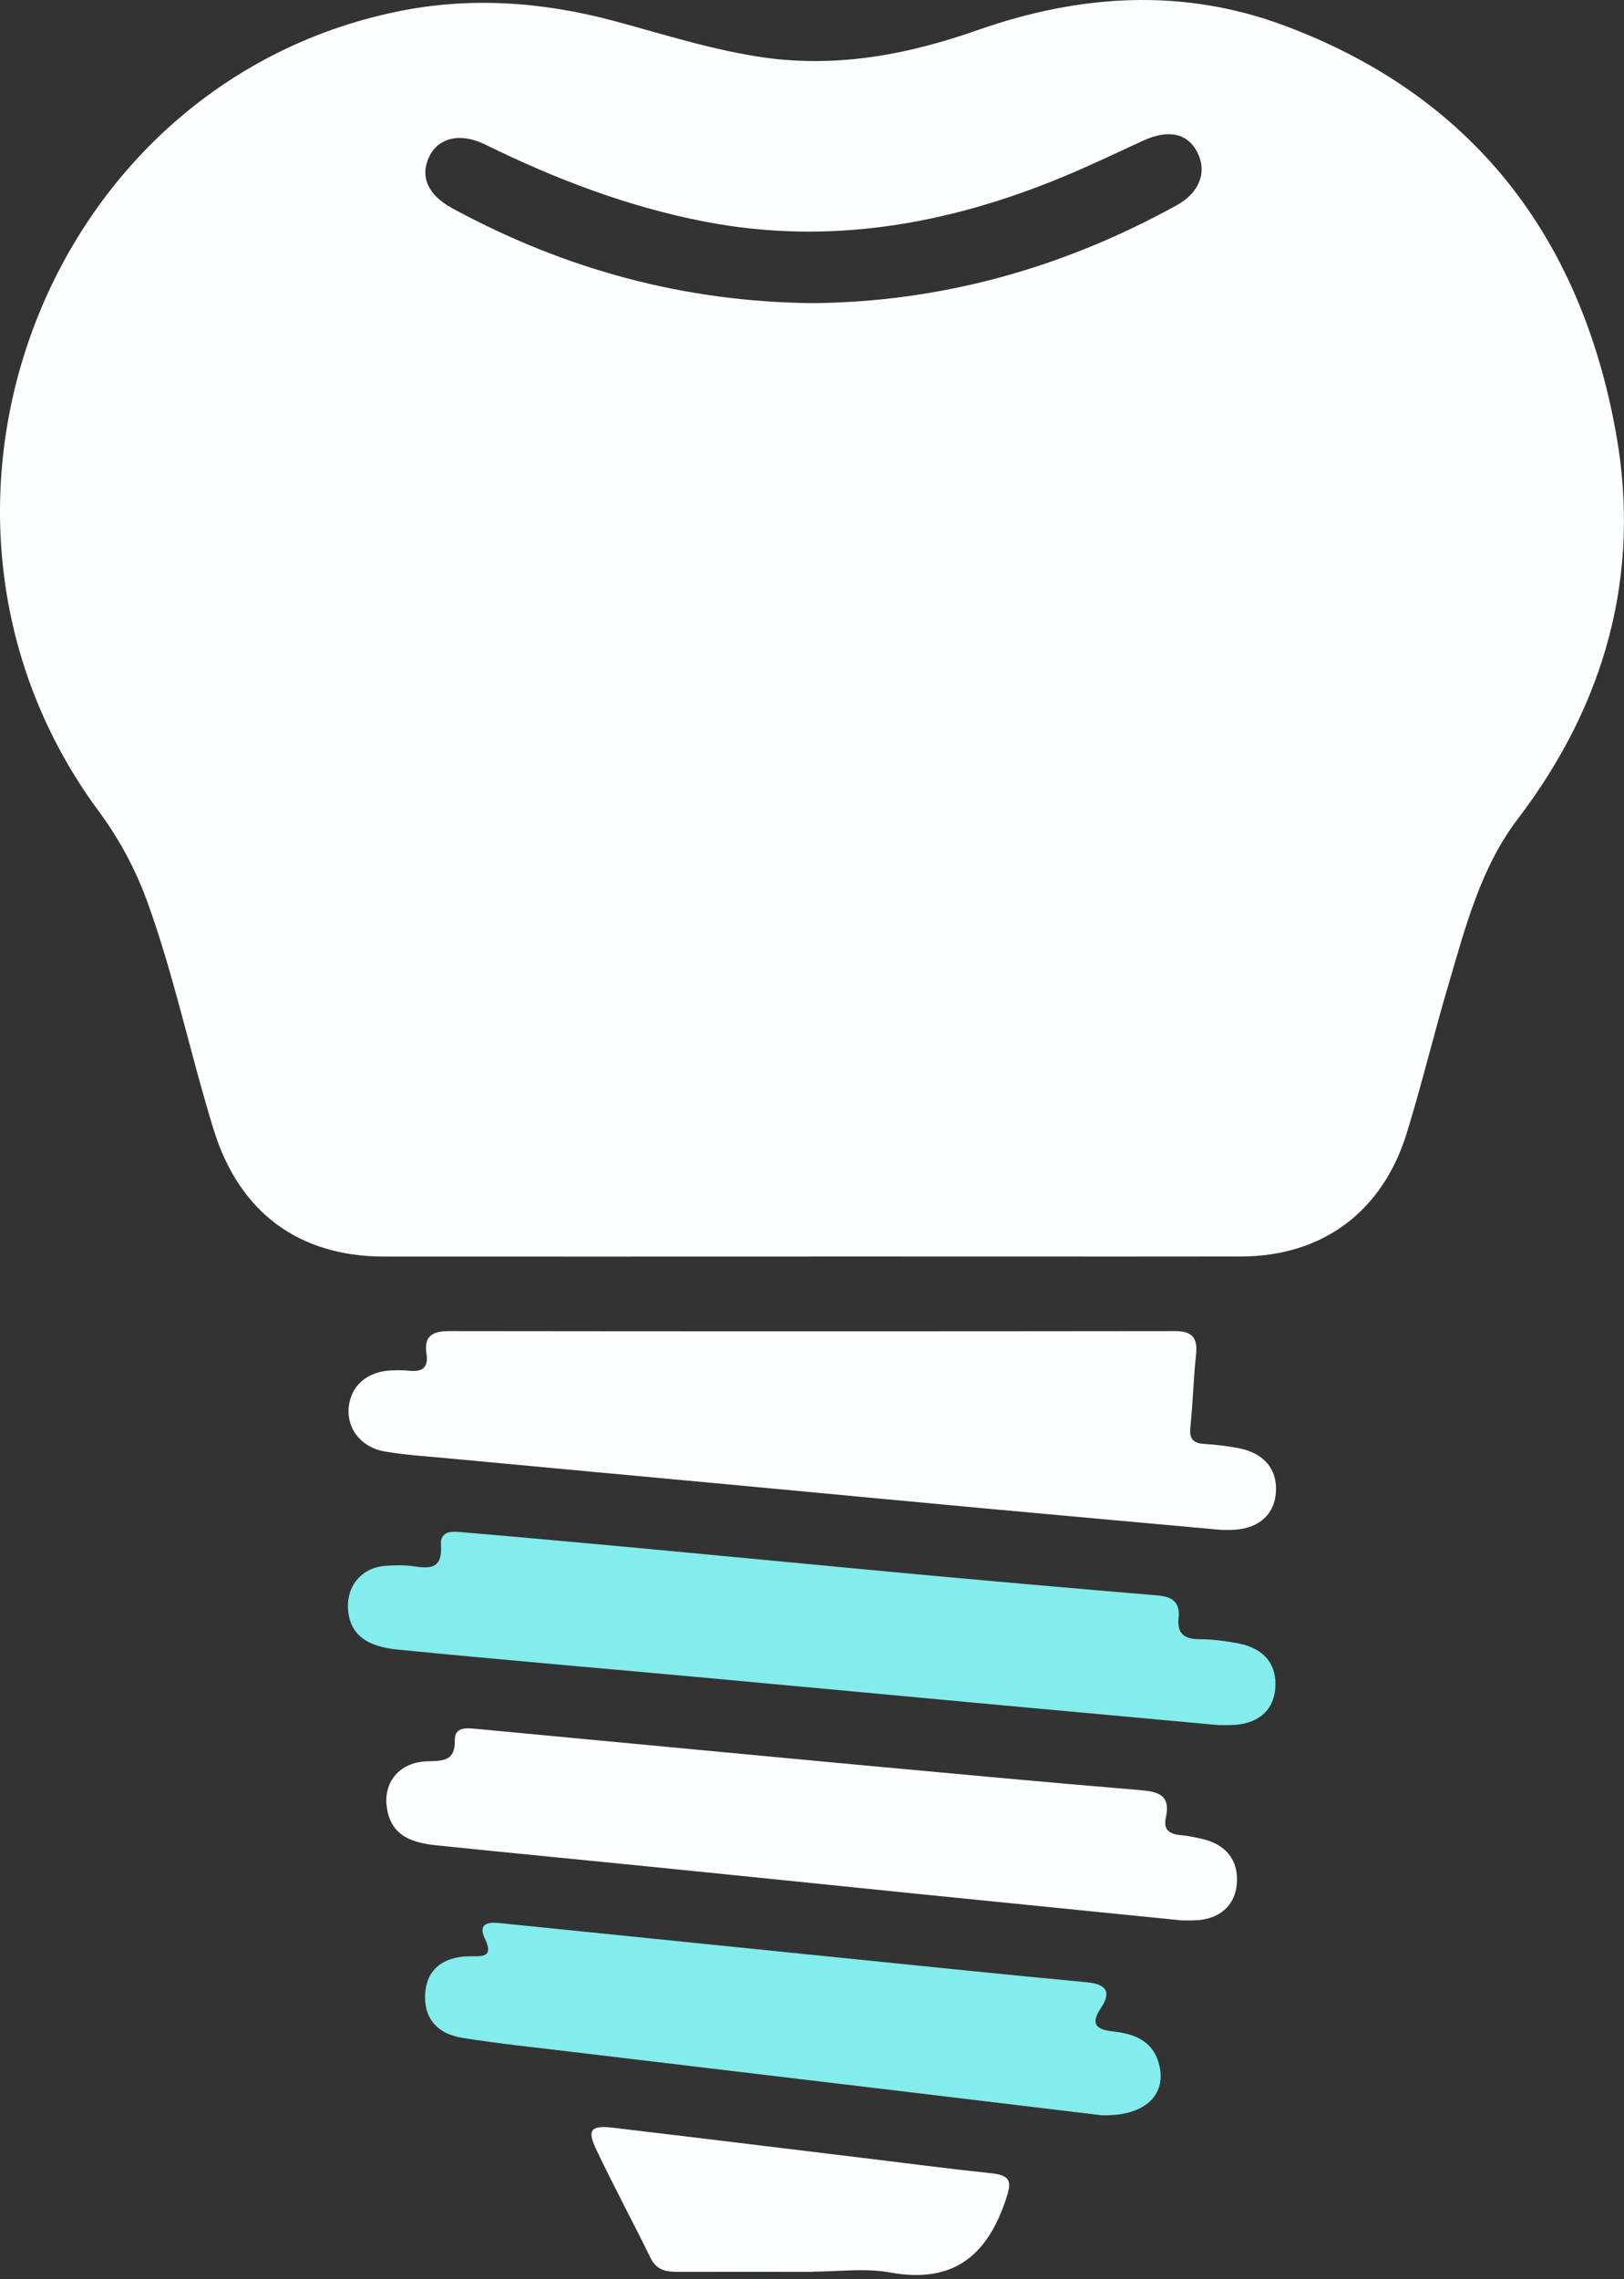 <svg width="77" height="108" viewBox="0 0 77 108" fill="none" xmlns="http://www.w3.org/2000/svg">
<rect x="0" y="0" width="77" height="108" fill="#333333" stroke="none"/>
<g id="Group 279">
<path id="Vector" d="M38.415 59.54C31.684 59.54 24.952 59.545 18.221 59.54C14.171 59.54 11.348 57.451 10.135 53.54C9.032 49.977 8.277 46.312 7.009 42.795C6.442 41.224 5.678 39.788 4.689 38.449C-5.639 24.502 1.989 4.031 18.82 0.551C22.266 -0.162 25.694 0.079 29.094 0.987C31.478 1.626 33.83 2.391 36.292 2.734C39.774 3.211 43.101 2.572 46.364 1.423C51.187 -0.269 56.065 -0.588 60.888 1.209C69.816 4.532 74.96 11.213 76.626 20.55C77.824 27.259 76.09 33.389 71.972 38.792C70.201 41.118 69.496 43.884 68.691 46.608C67.99 48.967 67.418 51.367 66.691 53.716C65.533 57.441 62.678 59.531 58.829 59.536C52.02 59.545 45.215 59.536 38.406 59.536L38.415 59.54ZM38.566 14.364C44.634 14.304 50.4 12.705 55.8 9.721C56.866 9.133 57.237 8.164 56.783 7.242C56.326 6.316 55.411 6.112 54.216 6.658C52.898 7.261 51.594 7.891 50.258 8.438C44.835 10.662 39.257 11.626 33.427 10.504C29.78 9.8 26.343 8.489 23.017 6.853C21.813 6.26 20.765 6.529 20.34 7.446C19.909 8.373 20.289 9.239 21.438 9.865C26.755 12.751 32.416 14.308 38.562 14.364H38.566Z" fill="#FCFEFF"/>
<path id="Vector_2" d="M57.914 72.491C54.134 72.148 50.354 71.81 46.574 71.462C42.794 71.115 39.019 70.753 35.239 70.401C30.553 69.965 25.867 69.534 21.181 69.094C20.198 69.002 19.209 68.941 18.239 68.775C17.122 68.585 16.436 67.686 16.532 66.685C16.637 65.647 17.424 64.971 18.582 64.933C18.848 64.924 19.118 64.92 19.378 64.947C19.996 65.017 20.33 64.832 20.221 64.127C20.092 63.293 20.527 63.071 21.282 63.071C32.759 63.085 44.236 63.085 55.708 63.071C56.509 63.071 56.797 63.367 56.71 64.178C56.587 65.323 56.559 66.481 56.44 67.626C56.381 68.195 56.587 68.39 57.113 68.418C57.644 68.45 58.175 68.515 58.696 68.612C59.932 68.84 60.577 69.618 60.495 70.73C60.412 71.819 59.616 72.472 58.358 72.491C58.207 72.491 58.056 72.491 57.9 72.491H57.914Z" fill="#FCFEFF"/>
<path id="Vector_3" d="M57.763 81.739C54.006 81.396 50.148 81.044 46.295 80.688C41.724 80.266 37.148 79.835 32.576 79.418C28 79.001 23.424 78.612 18.852 78.162C17.338 78.014 16.647 77.421 16.514 76.397C16.363 75.215 17.109 74.27 18.294 74.191C18.747 74.159 19.214 74.154 19.658 74.219C20.449 74.34 20.98 74.289 20.907 73.223C20.852 72.468 21.52 72.565 21.996 72.607C24.755 72.843 27.515 73.093 30.274 73.348C34.846 73.774 39.417 74.219 43.993 74.641C47.622 74.974 51.251 75.29 54.884 75.595C55.571 75.651 55.964 75.91 55.882 76.666C55.795 77.439 56.189 77.671 56.893 77.671C57.497 77.671 58.106 77.754 58.701 77.866C59.932 78.093 60.559 78.871 60.467 80.002C60.376 81.091 59.598 81.725 58.321 81.739C58.17 81.739 58.019 81.739 57.767 81.739H57.763Z" fill="#83ECEC"/>
<path id="Vector_4" d="M56.014 90.992C51.823 90.57 47.594 90.149 43.362 89.722C39.17 89.296 34.983 88.865 30.791 88.444C27.432 88.106 24.069 87.786 20.705 87.438C19.602 87.322 18.564 87.035 18.349 85.691C18.143 84.427 18.962 83.472 20.312 83.453C21.03 83.439 21.589 83.426 21.566 82.453C21.552 81.85 22.06 81.873 22.49 81.91C28.535 82.476 34.58 83.055 40.625 83.616C45.082 84.028 49.544 84.445 54.006 84.816C54.889 84.89 55.529 85.019 55.273 86.15C55.15 86.697 55.461 86.91 55.969 86.952C56.307 86.98 56.646 87.054 56.98 87.128C58.129 87.383 58.728 88.152 58.646 89.241C58.563 90.302 57.808 90.96 56.628 90.992C56.44 90.997 56.248 90.992 56.019 90.992H56.014Z" fill="#FCFEFF"/>
<path id="Vector_5" d="M52.276 100.232C49.626 99.912 46.688 99.56 43.746 99.207C38.204 98.545 32.663 97.887 27.126 97.224C25.391 97.016 23.652 96.835 21.932 96.562C20.669 96.358 20.078 95.57 20.161 94.43C20.243 93.332 20.989 92.702 22.293 92.693C22.897 92.693 23.415 92.748 22.989 91.854C22.655 91.159 23.122 91.062 23.657 91.117C26.151 91.368 28.64 91.623 31.134 91.877C36.081 92.378 41.028 92.883 45.975 93.383C47.823 93.569 49.677 93.749 51.53 93.925C52.363 94.004 52.761 94.31 52.194 95.153C51.626 95.996 52.097 96.182 52.839 96.265C53.791 96.372 54.637 96.701 54.939 97.748C55.36 99.212 54.335 100.273 52.281 100.227L52.276 100.232Z" fill="#83ECEC"/>
<path id="Vector_6" d="M38.548 107.646C36.42 107.646 34.297 107.641 32.169 107.646C31.61 107.646 31.139 107.59 30.846 106.992C30.004 105.269 29.093 103.582 28.27 101.849C27.826 100.918 28.009 100.695 29.057 100.816C33.011 101.284 36.96 101.77 40.909 102.248C42.941 102.493 44.973 102.762 47.004 102.975C48.029 103.082 47.952 103.466 47.654 104.328C46.721 107.029 45.05 108.197 42.181 107.673C41.005 107.46 39.756 107.636 38.543 107.636L38.548 107.646Z" fill="#FCFEFF"/>
</g>
</svg>
